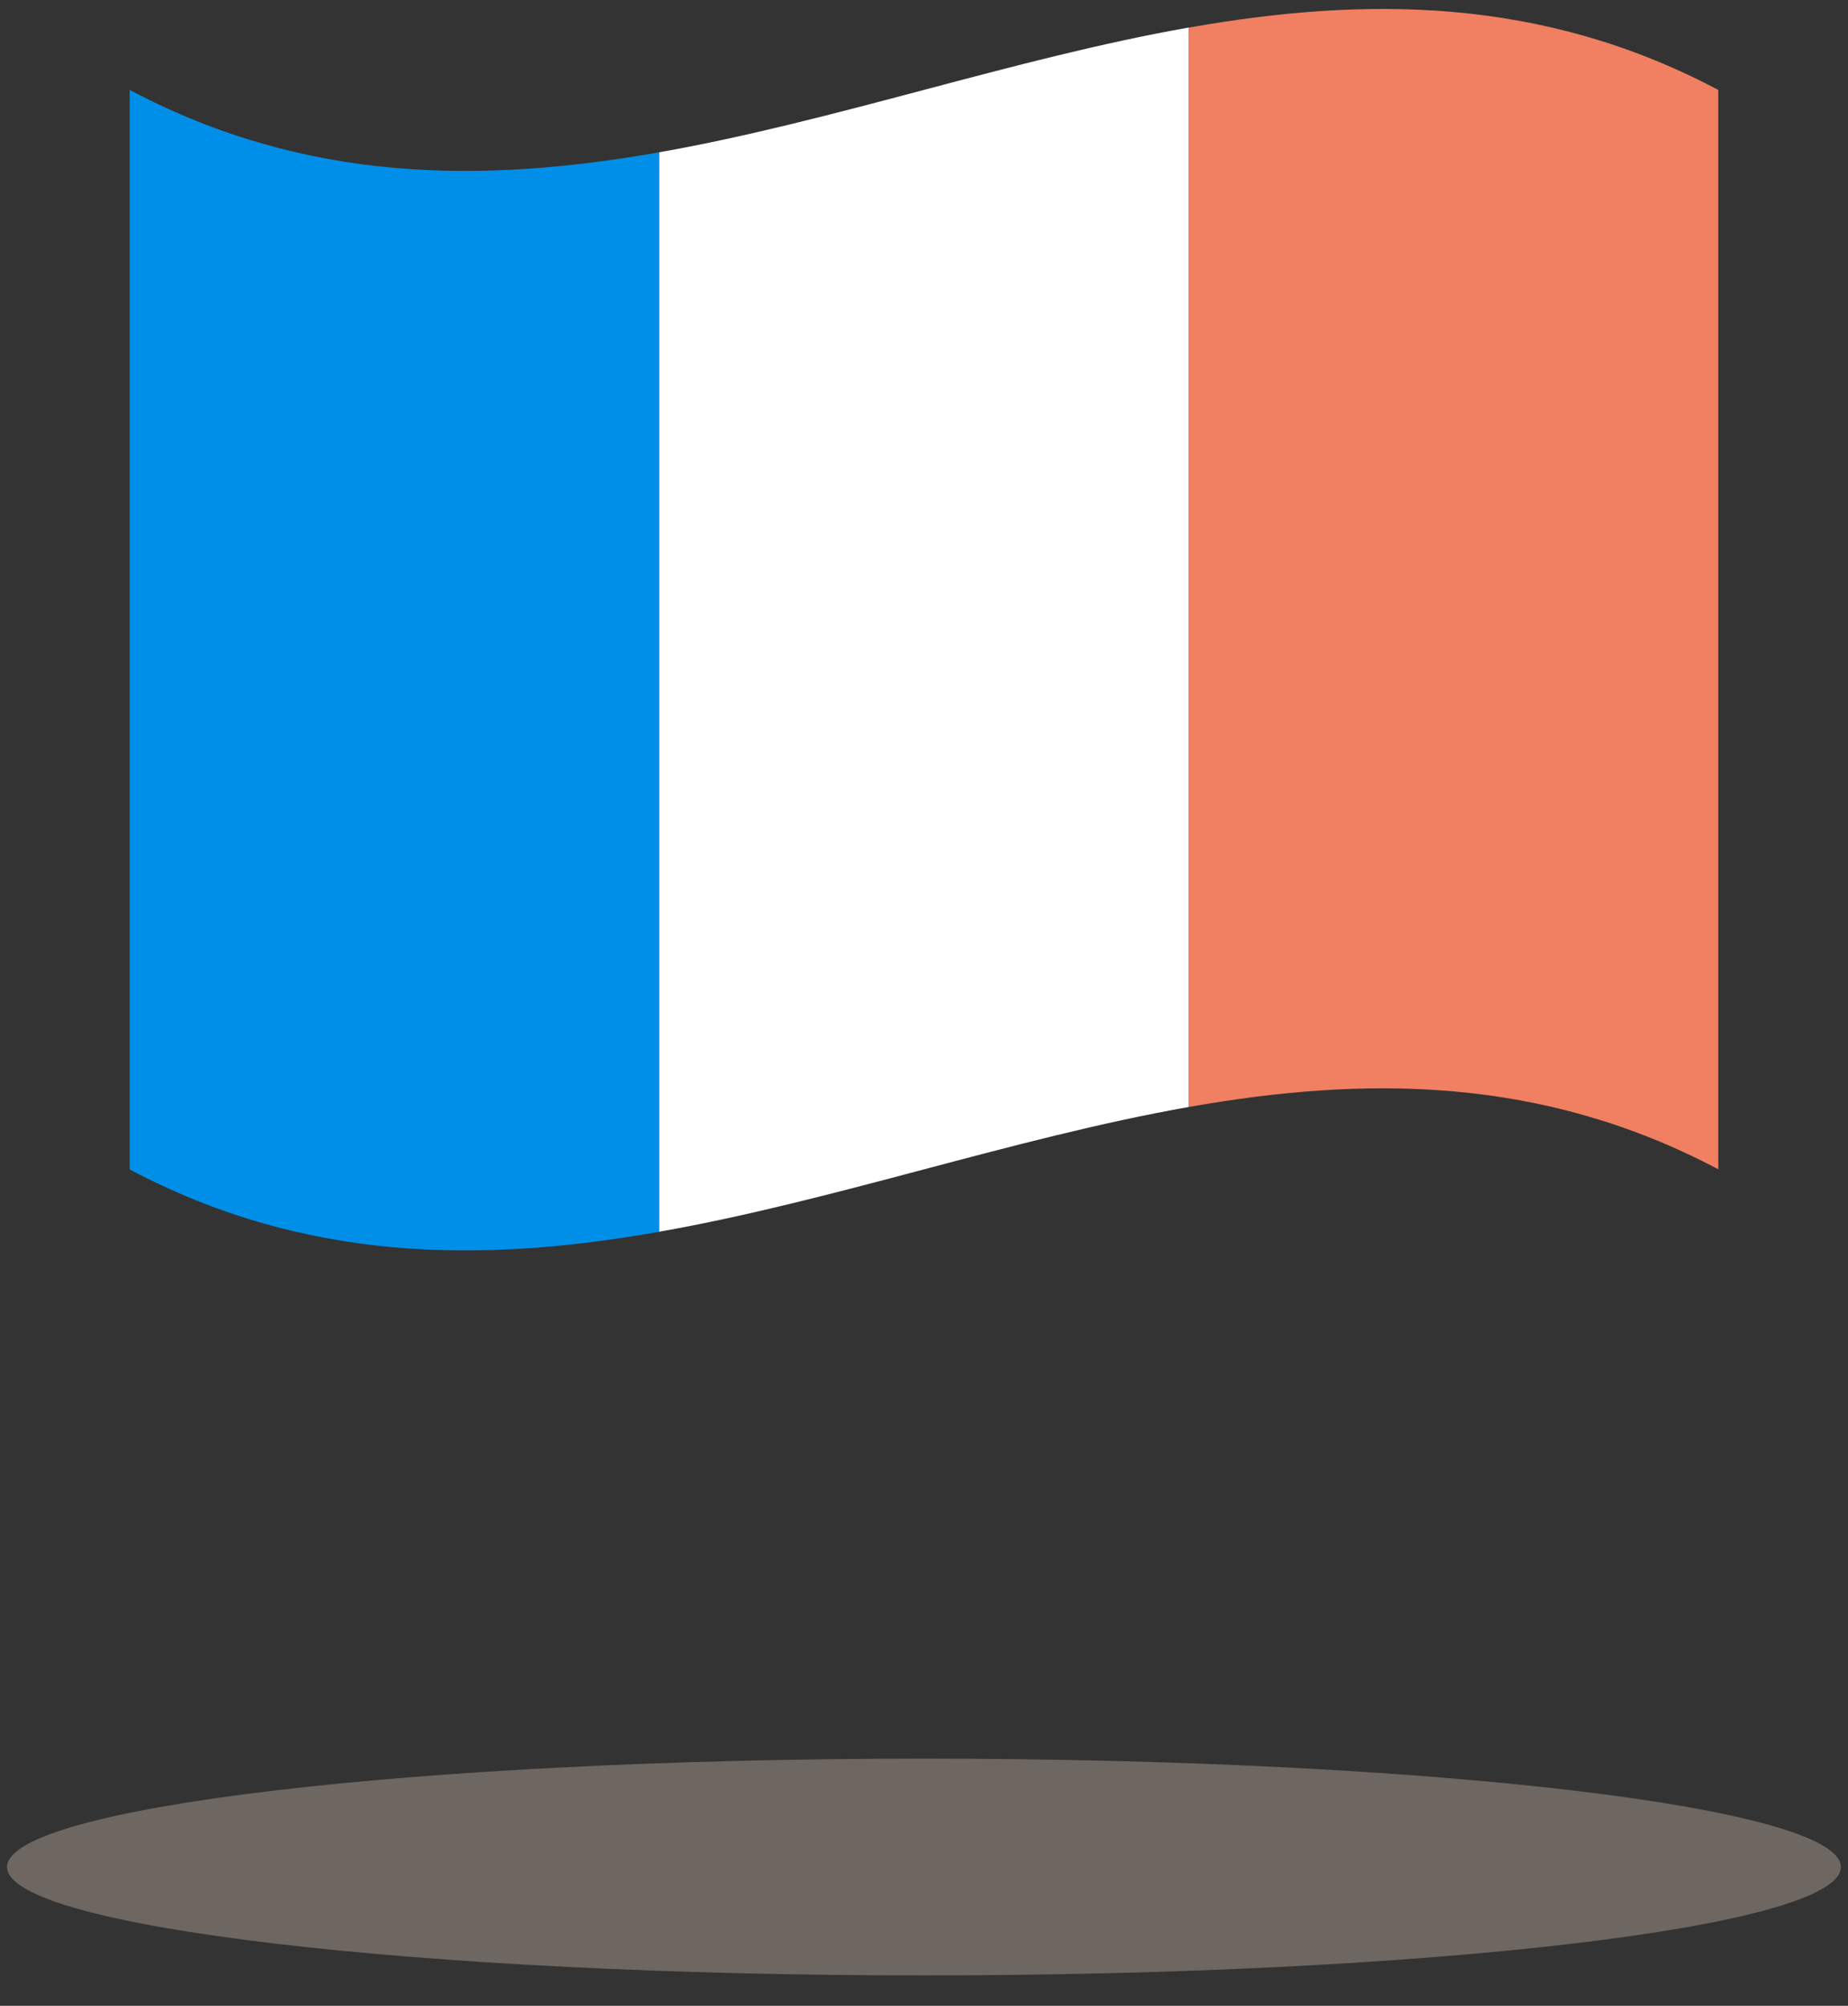 <svg xmlns="http://www.w3.org/2000/svg" width="47" height="51" viewBox="0 0 47 51" fill="none"><rect x="0" y="0" width="47" height="51" fill="#333333" stroke="none"/><g id="Calque_1" clip-path="url(#clip0_56_4228)"><path id="Vector" opacity="0.3" d="M23.499 50.227C36.378 50.227 46.819 48.993 46.819 47.471C46.819 45.949 36.378 44.715 23.499 44.715C10.62 44.715 0.179 45.949 0.179 47.471C0.179 48.993 10.62 50.227 23.499 50.227Z" fill="#F6DECB"></path><g id="Group"><path id="Vector_2" d="M16.766 31.319C12.278 32.112 7.787 32.112 3.299 29.734V2.287C7.787 4.665 12.278 4.665 16.766 3.872V31.316V31.319Z" fill="#008FE8"></path><path id="Vector_3" d="M30.234 28.146C25.745 28.94 21.255 30.525 16.766 31.318V3.872C21.255 3.078 25.745 1.493 30.234 0.7V28.144V28.146Z" fill="white"></path><path id="Vector_4" d="M43.701 29.731C39.213 27.353 34.722 27.353 30.234 28.146V0.702C34.722 -0.091 39.213 -0.091 43.701 2.287V29.731Z" fill="#F17F62"></path></g></g><defs><clipPath id="clip0_56_4228"><rect width="46.642" height="50" fill="white" transform="translate(0.179 0.227)"></rect></clipPath></defs></svg>
